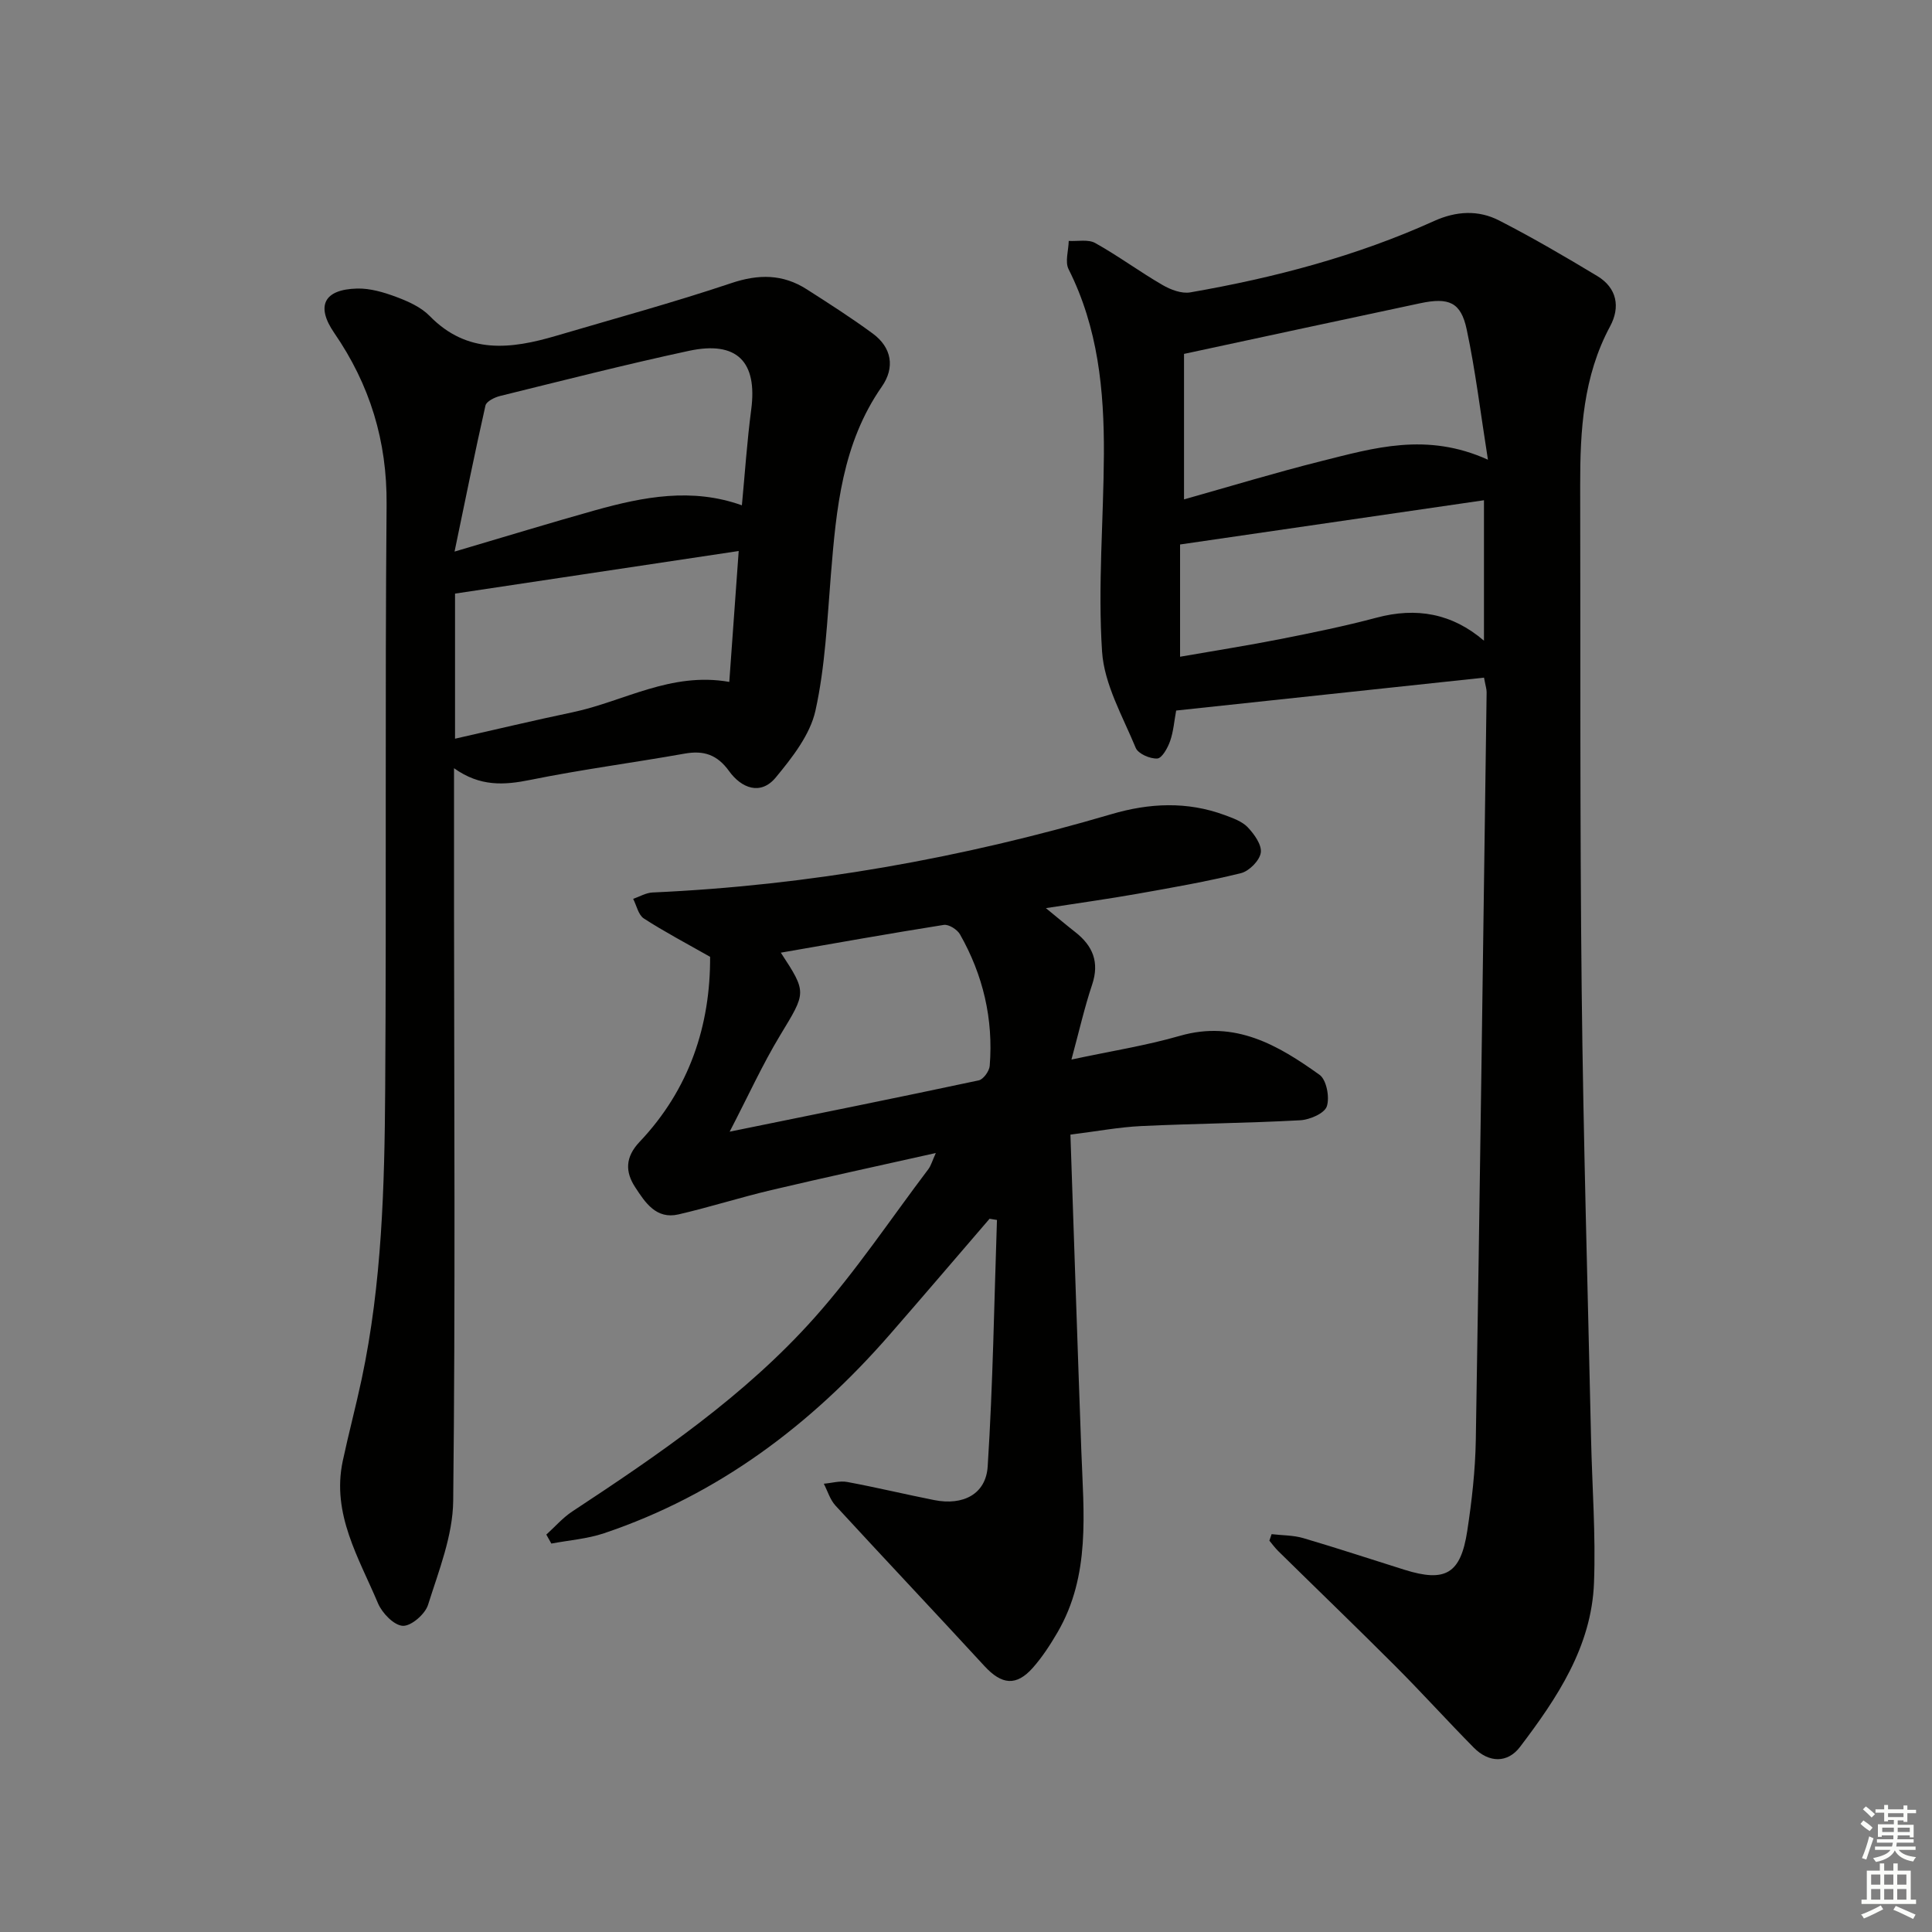 <svg enable-background="new 0 0 400 400" viewBox="0 0 400 400" xmlns="http://www.w3.org/2000/svg"><rect x="0" y="0" width="400" height="400" fill="#808080" stroke="none"/><g fill="#010100"><path d="m263.27 317.63c2.2.26 4.5.21 6.59.83 7.01 2.06 13.94 4.36 20.91 6.54 8.49 2.66 11.65.86 13.01-8.04.95-6.22 1.66-12.54 1.77-18.83.85-51.6 1.53-103.2 2.24-154.8.01-.63-.21-1.25-.54-3.03-21.32 2.28-42.53 4.54-63.74 6.81-.4 2.18-.56 4.34-1.25 6.32-.5 1.42-1.68 3.56-2.66 3.61-1.49.09-3.96-.98-4.46-2.2-2.7-6.53-6.52-13.15-6.97-19.94-.89-13.56.31-27.25.38-40.88.06-13.2-1.21-26.18-7.31-38.28-.78-1.55-.01-3.89.03-5.86 1.85.11 4.03-.38 5.49.44 4.77 2.66 9.19 5.94 13.92 8.68 1.68.98 3.97 1.85 5.77 1.53 17.37-3.02 34.36-7.48 50.48-14.78 4.56-2.06 9.14-2.31 13.43-.11 6.93 3.55 13.67 7.49 20.34 11.51 4.09 2.47 4.8 6.43 2.65 10.42-5.58 10.37-6.21 21.57-6.19 32.94.08 34.82-.07 69.64.31 104.45.34 30.95 1.26 61.89 1.94 92.83.22 9.97.99 19.96.61 29.91-.5 13.22-7.64 23.86-15.31 33.97-2.58 3.4-6.44 3.34-9.58.16-5.49-5.56-10.73-11.36-16.25-16.89-8-8.01-16.16-15.86-24.23-23.8-.67-.66-1.23-1.43-1.84-2.16.15-.44.31-.89.46-1.35zm-18.13-244.36v30.12c9.57-2.69 18.89-5.53 28.34-7.9 10.91-2.73 21.89-6.07 34.58-.31-1.55-9.78-2.58-18.47-4.4-26.99-1.2-5.63-3.68-6.67-9.65-5.4-15.89 3.37-31.77 6.81-48.87 10.48zm62.1 30.3c-21.59 3.14-42.18 6.14-62.92 9.16v23.24c7.15-1.25 14-2.32 20.8-3.66 6.66-1.32 13.33-2.68 19.89-4.43 8.21-2.19 15.61-.91 22.23 4.77 0-9.98 0-19.2 0-29.08z"/><path d="m221.62 234.91c.77 22.35 1.47 43.95 2.26 65.55.47 12.78 1.93 25.69-4.92 37.48-1.5 2.57-3.15 5.12-5.11 7.34-3.44 3.89-6.46 3.53-10.02-.33-10.23-11.12-20.61-22.1-30.84-33.22-1.13-1.22-1.64-3.02-2.43-4.54 1.63-.14 3.32-.65 4.87-.36 6.03 1.12 12 2.56 18.01 3.75 5.92 1.17 10.68-1.19 11.05-6.97 1.09-16.98 1.34-34.01 1.92-51.03-.51-.08-1.02-.16-1.53-.25-6.9 8.01-13.76 16.06-20.71 24.03-16.26 18.63-35.45 33.12-59.1 41.08-3.48 1.17-7.27 1.45-10.92 2.14-.35-.62-.7-1.24-1.04-1.86 1.78-1.6 3.38-3.47 5.35-4.77 17.96-11.83 35.76-23.97 50.15-40.11 8.58-9.62 15.79-20.46 23.59-30.77.55-.73.8-1.69 1.55-3.35-11.85 2.66-23 5.06-34.09 7.68-6.43 1.52-12.75 3.54-19.19 5.03-4.61 1.07-6.89-2.46-8.95-5.61-2.1-3.2-2.1-6.24.9-9.41 10.36-10.92 14.67-24.19 14.6-38.31-4.98-2.83-9.47-5.19-13.72-7.94-1.14-.74-1.5-2.68-2.21-4.06 1.33-.46 2.65-1.26 4-1.32 32.35-1.45 63.98-7.08 95-16.21 7.87-2.32 15.68-2.69 23.46.18 1.69.63 3.6 1.29 4.78 2.53 1.35 1.42 2.95 3.65 2.7 5.27-.25 1.63-2.41 3.81-4.11 4.23-7.07 1.74-14.26 3-21.44 4.27-5.87 1.04-11.78 1.86-18.94 2.97 2.64 2.16 4.33 3.59 6.07 4.95 3.65 2.85 5.06 6.24 3.5 10.9-1.57 4.68-2.66 9.52-4.28 15.5 8.11-1.74 15.41-2.88 22.45-4.91 11.45-3.3 20.35 1.94 28.92 8.07 1.44 1.03 2.13 4.67 1.5 6.54-.5 1.46-3.55 2.77-5.53 2.87-10.95.6-21.94.68-32.9 1.2-4.6.22-9.18 1.09-14.65 1.77zm-59.96-37.67c5.46 8.33 5.24 8.2-.13 17.09-3.67 6.07-6.62 12.57-10.46 19.97 18.26-3.72 34.93-7.07 51.56-10.62.96-.2 2.19-1.91 2.28-3 .78-9.69-1.37-18.81-6.16-27.24-.57-1-2.33-2.11-3.35-1.95-11.25 1.78-22.45 3.79-33.74 5.75z"/><path d="m94 159.05v27.72c.02 41.32.29 82.65-.17 123.97-.08 7.21-2.99 14.48-5.21 21.53-.6 1.92-3.5 4.43-5.22 4.34-1.83-.09-4.28-2.63-5.14-4.66-3.96-9.4-9.63-18.49-7.3-29.45 1.21-5.68 2.71-11.29 3.92-16.97 4.2-19.8 4.74-39.94 4.87-60.05.27-40.32-.06-80.65.29-120.97.12-13.2-3.46-24.85-10.84-35.58-3.84-5.58-2.15-9.01 4.73-9.19 2.71-.07 5.56.78 8.15 1.75 2.46.92 5.11 2.11 6.89 3.94 7.8 7.99 16.83 6.85 26.19 4.09 12.09-3.57 24.27-6.88 36.21-10.89 5.67-1.91 10.69-1.91 15.65 1.26 4.62 2.95 9.24 5.91 13.65 9.15 4 2.93 4.64 7.08 1.9 11.01-8.2 11.76-9.43 25.26-10.54 38.9-.77 9.43-1.17 19-3.2 28.18-1.11 5-4.81 9.71-8.21 13.83-3.17 3.83-7.16 2.18-9.67-1.31-2.46-3.41-5.24-4.33-9.21-3.62-10.62 1.89-21.33 3.28-31.9 5.43-5.43 1.1-10.42 1.45-15.84-2.41zm.11-44.85c10.69-3.15 19.88-5.97 29.13-8.56 9.98-2.79 20.04-4.72 30.36-1.02.63-6.66 1.07-13.26 1.93-19.81 1.31-9.93-2.94-14.31-12.91-12.17-13.1 2.82-26.09 6.14-39.11 9.35-1.13.28-2.81 1.12-3 1.97-2.21 9.77-4.18 19.58-6.4 30.24zm.1 38.74c8.54-1.93 16.41-3.81 24.33-5.47 10.58-2.22 20.33-8.42 32.45-6.29.66-9.17 1.29-17.95 1.95-27.1-19.96 3-39.19 5.88-58.73 8.82z"/></g><path d="m385.2 377.6.6-.7c.6.4 1.3.9 1.9 1.5l-.6.7c-.8-.5-1.4-1-1.9-1.5zm.3 7.1c.6-1.4 1.1-2.9 1.5-4.5.3.1.6.3.9.4-.5 1.4-1 2.9-1.5 4.4zm.2-10.1.6-.6c.7.5 1.3 1.1 1.9 1.6l-.7.7c-.6-.6-1.2-1.2-1.8-1.7zm8.4-.8h.8v.9h1.8v.7h-1.8v1.8h-.8v-.3h-1.2v.9h3.3v2.6h-.8v-.4h-2.5c0 .3 0 .6-.1.8h3.4v.7h-3.5c0 .3-.1.6-.1.8h4v.7h-3.5c.7.9 1.9 1.3 3.6 1.5-.2.2-.4.5-.6.9-1.9-.3-3.2-1.1-3.8-2.3-.5 1.1-1.8 2-3.9 2.4-.2-.3-.4-.5-.6-.8 1.9-.4 3.1-.9 3.6-1.7h-3.2v-.7h3.5c.1-.2.1-.5.2-.8h-3.3v-.7h3.4c0-.2 0-.5 0-.8h-2.4v.3h-.8v-2.6h3.3v-.9h-1.2v.3h-.8v-1.8h-1.8v-.7h1.8v-.9h.8v.9h3.2zm-4.4 5.5h2.4c0-.3 0-.6 0-.9h-2.4zm1.2-3.1h3.2v-.8h-3.2zm4.4 2.2h-2.4v.9h2.5v-.9z" fill="#fbfcfa"/><path d="m389.2 385.8h.9v1.5h1.9v-1.5h.9v1.5h2.7v6h1.1v.9h-11.3v-.9h1.1v-6h2.7zm.2 8.7.5.8c-1.2.6-2.5 1.3-4 1.9-.2-.3-.3-.6-.6-.8 1.6-.6 3-1.3 4.1-1.9zm-2-4.3h1.9v-2.1h-1.9zm0 3.1h1.9v-2.2h-1.9zm2.7-3.1h1.9v-2.1h-1.9zm0 3.1h1.9v-2.2h-1.9zm2.4 1.3c1.4.6 2.7 1.2 4.1 1.8l-.5.9c-1.5-.7-2.8-1.4-4.1-1.9zm2.2-6.5h-1.9v2.1h1.9zm-1.9 5.2h1.9v-2.2h-1.9z" fill="#fbfcfa"/></svg>
